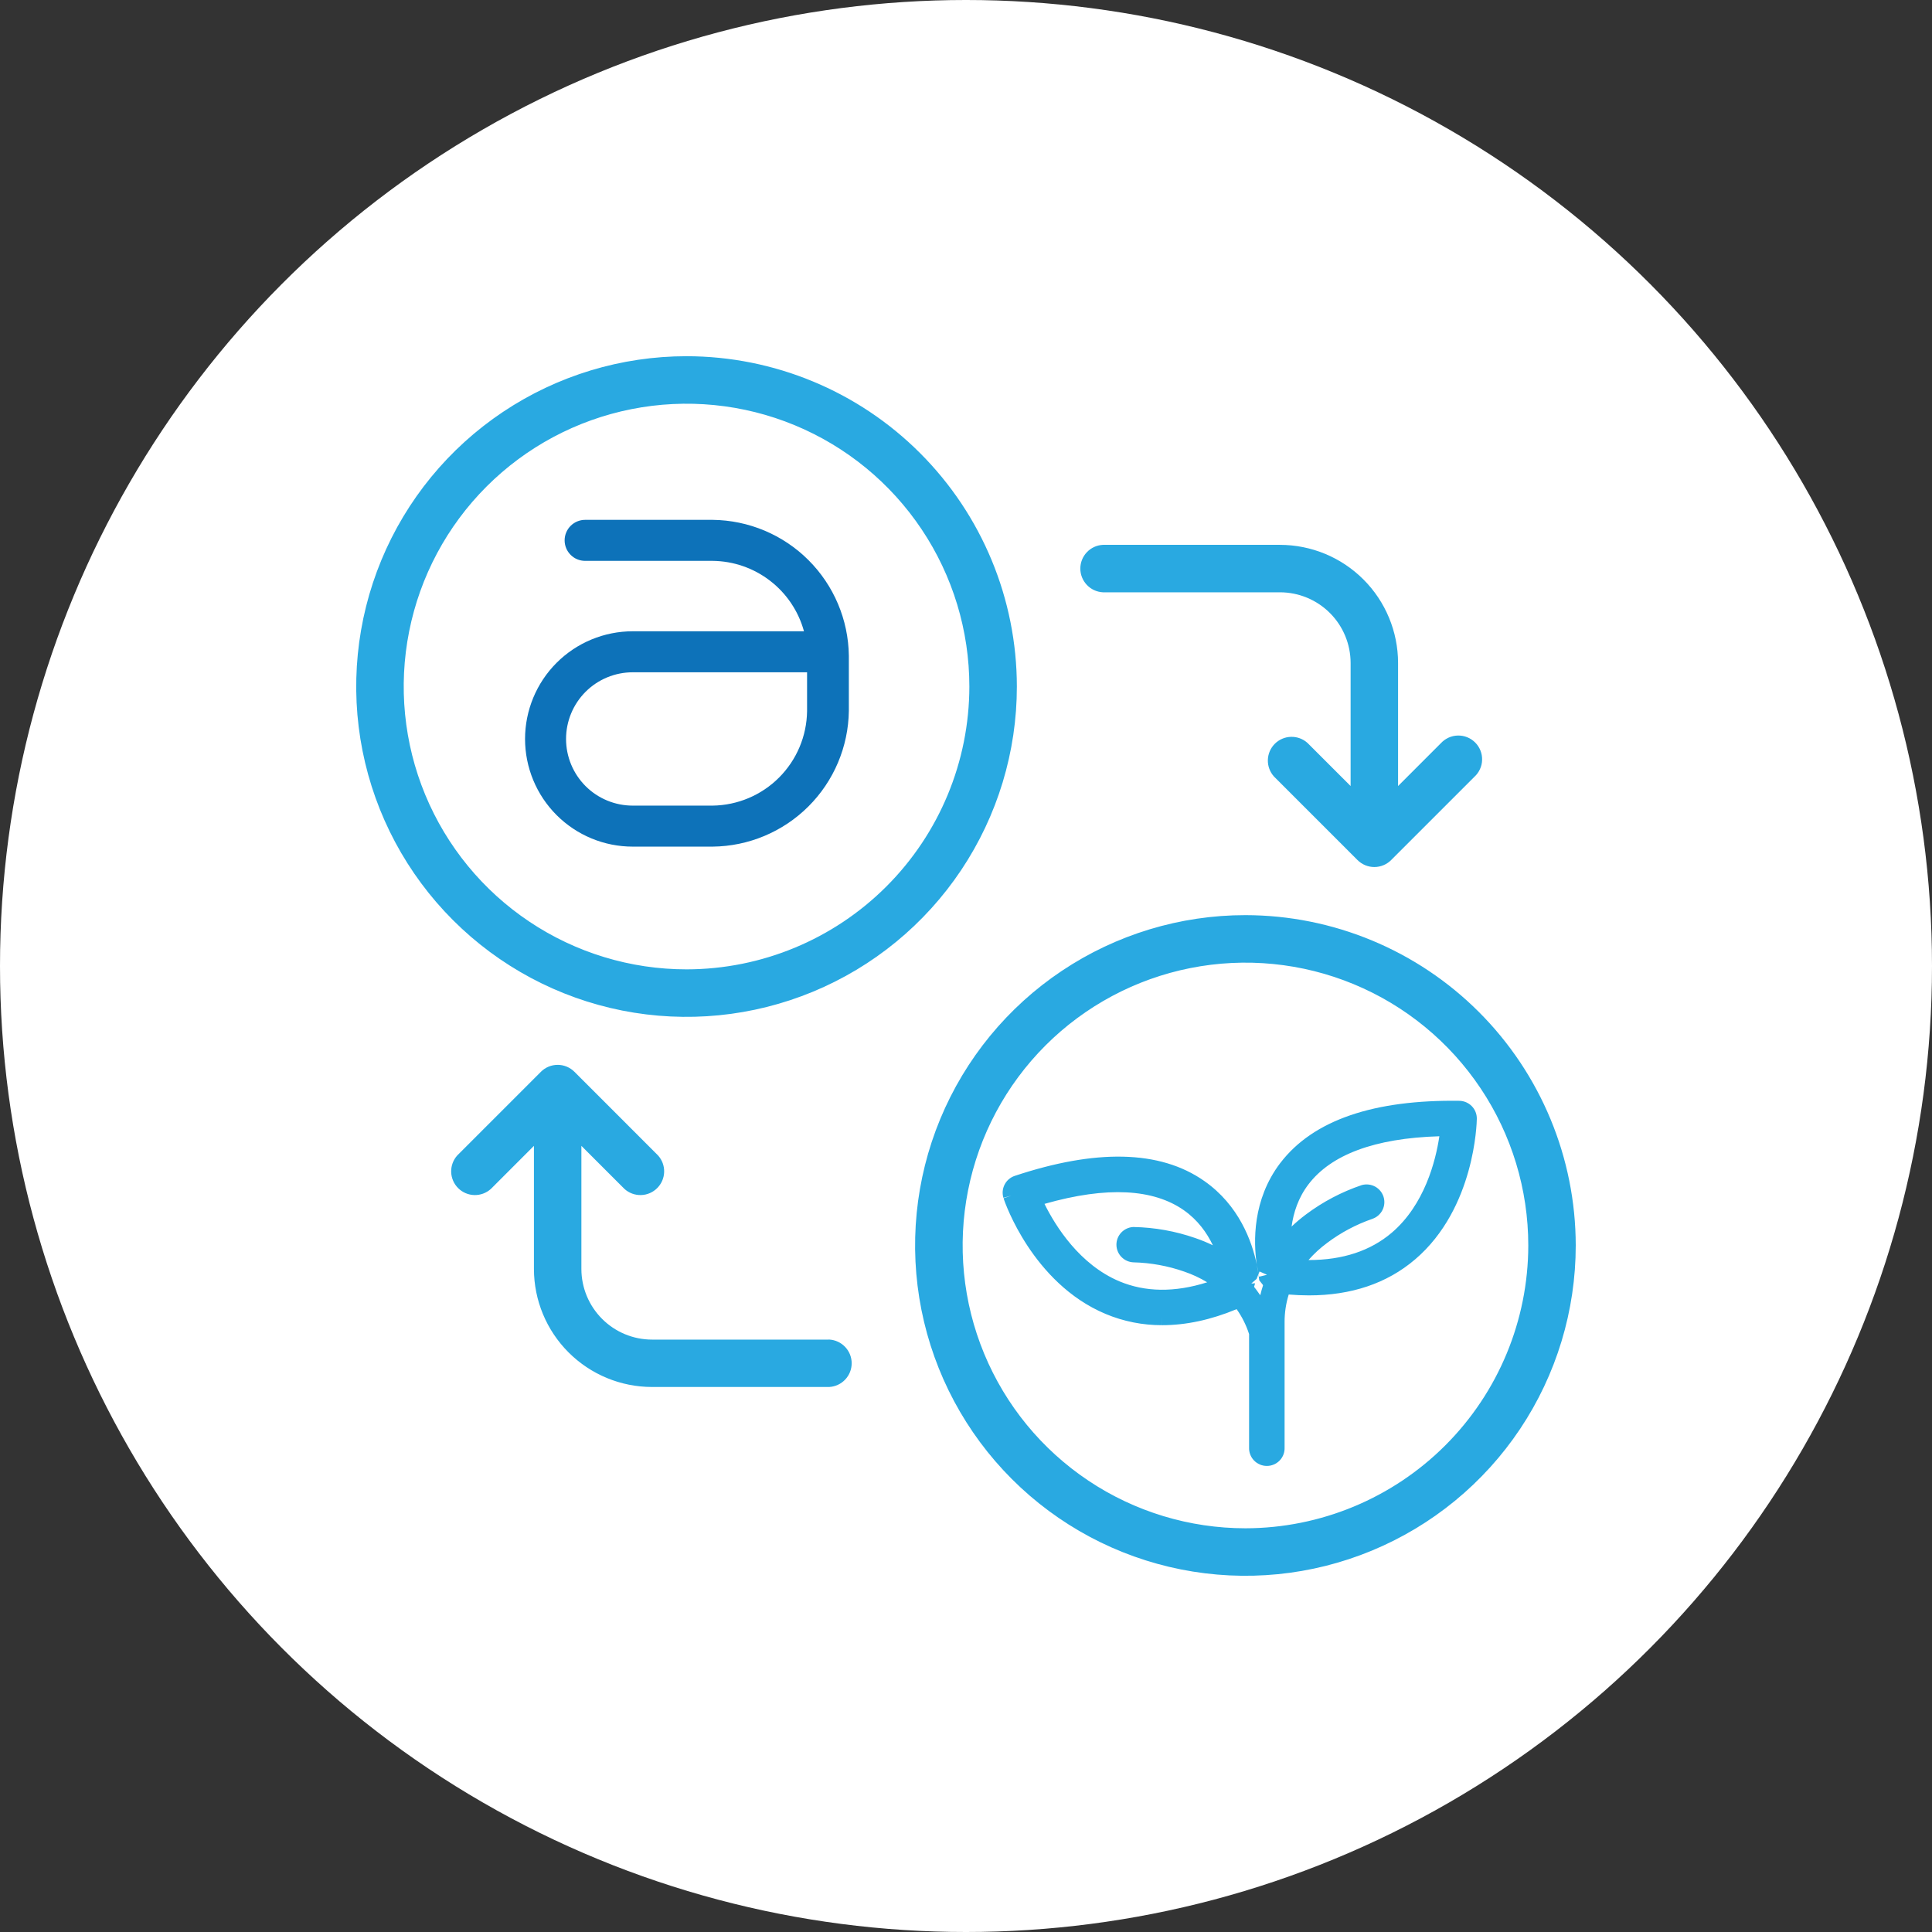 <svg width="80" height="80" viewBox="0 0 80 80" fill="none" xmlns="http://www.w3.org/2000/svg">
<rect x="0" y="0" width="80" height="80" fill="#333333" stroke="none"/>
<circle cx="40" cy="40" r="40" fill="white"/>
<path d="M28.428 15C25.772 15 23.176 15.788 20.968 17.263C18.759 18.739 17.038 20.836 16.022 23.29C15.006 25.744 14.74 28.444 15.258 31.049C15.777 33.654 17.056 36.046 18.934 37.924C20.812 39.802 23.205 41.081 25.81 41.599C28.415 42.116 31.115 41.85 33.568 40.833C36.022 39.817 38.119 38.095 39.594 35.887C41.069 33.678 41.857 31.082 41.856 28.426C41.853 24.866 40.437 21.453 37.919 18.936C35.402 16.418 31.988 15.003 28.428 15ZM28.428 40.389C26.062 40.389 23.75 39.688 21.783 38.373C19.816 37.059 18.283 35.191 17.377 33.005C16.472 30.82 16.235 28.415 16.697 26.095C17.158 23.774 18.297 21.643 19.97 19.97C21.643 18.297 23.774 17.158 26.095 16.697C28.415 16.235 30.82 16.472 33.005 17.377C35.191 18.283 37.059 19.816 38.373 21.783C39.688 23.75 40.389 26.062 40.389 28.428C40.386 31.599 39.124 34.64 36.882 36.882C34.64 39.124 31.599 40.386 28.428 40.389Z" fill="#29A9E1" stroke="#29A9E1" stroke-width="0.5" stroke-linejoin="round"/>
<path d="M51.572 38.144C48.916 38.143 46.319 38.931 44.111 40.406C41.902 41.881 40.181 43.978 39.164 46.432C38.148 48.886 37.882 51.586 38.4 54.191C38.918 56.796 40.197 59.189 42.075 61.067C43.953 62.945 46.346 64.224 48.951 64.742C51.556 65.26 54.256 64.994 56.709 63.977C59.163 62.961 61.26 61.239 62.736 59.031C64.211 56.822 64.998 54.226 64.998 51.57C64.994 48.01 63.578 44.598 61.061 42.081C58.544 39.564 55.131 38.148 51.572 38.144ZM51.572 63.533C49.206 63.533 46.894 62.832 44.927 61.517C42.96 60.203 41.427 58.335 40.521 56.149C39.616 53.964 39.379 51.559 39.841 49.238C40.302 46.918 41.441 44.787 43.114 43.114C44.787 41.441 46.918 40.302 49.239 39.841C51.559 39.379 53.964 39.616 56.149 40.521C58.335 41.426 60.203 42.96 61.517 44.927C62.832 46.894 63.533 49.206 63.533 51.572C63.529 54.743 62.267 57.783 60.025 60.025C57.783 62.267 54.743 63.529 51.572 63.533Z" fill="#29A9E1" stroke="#29A9E1" stroke-width="0.5" stroke-linejoin="round"/>
<path d="M45.677 24.276H53.003C53.844 24.277 54.651 24.612 55.246 25.207C55.841 25.802 56.175 26.61 56.176 27.451V33.152L53.973 30.949C53.834 30.823 53.651 30.756 53.463 30.761C53.275 30.766 53.096 30.843 52.964 30.975C52.831 31.108 52.754 31.287 52.749 31.475C52.744 31.663 52.812 31.845 52.937 31.985L56.39 35.438C56.528 35.575 56.714 35.652 56.908 35.652C57.102 35.652 57.289 35.575 57.426 35.438L60.879 31.985C60.953 31.918 61.013 31.837 61.054 31.747C61.096 31.657 61.119 31.559 61.121 31.459C61.124 31.36 61.106 31.261 61.069 31.168C61.032 31.076 60.977 30.992 60.907 30.922C60.836 30.851 60.752 30.796 60.66 30.759C60.568 30.722 60.469 30.704 60.369 30.707C60.27 30.709 60.172 30.732 60.081 30.774C59.991 30.816 59.91 30.875 59.843 30.949L57.641 33.152V27.451C57.639 26.221 57.151 25.042 56.281 24.172C55.412 23.302 54.233 22.813 53.003 22.811H45.677C45.49 22.821 45.314 22.903 45.185 23.039C45.056 23.175 44.984 23.356 44.984 23.543C44.984 23.731 45.056 23.911 45.185 24.047C45.314 24.184 45.49 24.265 45.677 24.276Z" fill="#29A9E1" stroke="#29A9E1" stroke-width="0.5" stroke-linejoin="round"/>
<path d="M34.323 55.72H26.997C26.156 55.719 25.349 55.384 24.755 54.789C24.16 54.194 23.825 53.388 23.824 52.547V46.844L26.027 49.047C26.166 49.172 26.349 49.24 26.537 49.235C26.725 49.23 26.903 49.153 27.036 49.02C27.169 48.887 27.246 48.709 27.251 48.521C27.256 48.333 27.188 48.15 27.062 48.011L23.61 44.558C23.472 44.42 23.286 44.343 23.092 44.343C22.897 44.343 22.711 44.42 22.574 44.558L19.121 48.011C18.995 48.15 18.927 48.333 18.932 48.521C18.937 48.709 19.014 48.887 19.147 49.02C19.28 49.153 19.459 49.23 19.647 49.235C19.834 49.24 20.017 49.172 20.157 49.047L22.359 46.844V52.547C22.361 53.776 22.85 54.954 23.72 55.823C24.589 56.692 25.768 57.181 26.997 57.182H34.323C34.51 57.172 34.686 57.09 34.815 56.954C34.944 56.818 35.016 56.638 35.016 56.45C35.016 56.263 34.944 56.082 34.815 55.946C34.686 55.81 34.51 55.728 34.323 55.718V55.72Z" fill="#29A9E1" stroke="#29A9E1" stroke-width="0.5" stroke-linejoin="round"/>
<path d="M45.906 54.093C46.607 54.388 47.361 54.538 48.122 54.534C49.128 54.534 50.2 54.292 51.315 53.793C51.643 54.196 51.892 54.657 52.048 55.151C52.048 55.161 52.057 55.169 52.061 55.179V59.947C52.058 60 52.066 60.054 52.084 60.104C52.103 60.154 52.132 60.2 52.169 60.239C52.206 60.278 52.251 60.309 52.3 60.33C52.35 60.351 52.403 60.362 52.457 60.362C52.511 60.362 52.565 60.351 52.614 60.33C52.664 60.309 52.709 60.278 52.746 60.239C52.783 60.2 52.812 60.154 52.83 60.104C52.849 60.054 52.857 60 52.854 59.947V54.754C52.851 54.236 52.945 53.723 53.131 53.24C53.486 53.28 53.843 53.3 54.201 53.301C55.878 53.301 57.277 52.829 58.375 51.894C60.736 49.877 60.811 46.462 60.813 46.319C60.815 46.215 60.774 46.114 60.701 46.04C60.628 45.965 60.527 45.922 60.422 45.92C56.952 45.873 54.555 46.696 53.282 48.365C51.946 50.122 52.328 52.217 52.466 52.786C52.347 53.059 52.253 53.343 52.185 53.634C52.071 53.465 51.947 53.303 51.812 53.149C51.77 52.566 51.491 50.455 49.678 49.184C47.957 47.972 45.416 47.919 42.127 49.011C42.027 49.044 41.945 49.115 41.898 49.208C41.851 49.302 41.843 49.41 41.877 49.509C41.917 49.654 43.038 52.885 45.906 54.093ZM53.915 48.831C54.977 47.441 57.018 46.728 59.986 46.705C59.893 47.618 59.497 49.897 57.848 51.302C56.76 52.228 55.304 52.626 53.515 52.488C53.849 51.989 54.267 51.553 54.751 51.196C55.348 50.747 56.012 50.393 56.72 50.149C56.817 50.115 56.896 50.045 56.942 49.955C56.989 49.864 56.998 49.759 56.968 49.662C56.938 49.565 56.871 49.483 56.782 49.434C56.692 49.384 56.587 49.371 56.488 49.396C55.697 49.663 54.954 50.054 54.288 50.553C53.845 50.882 53.449 51.267 53.109 51.7C53.069 50.913 53.179 49.795 53.915 48.831ZM49.209 49.831C50.206 50.527 50.655 51.559 50.857 52.32C50.401 52.011 49.906 51.764 49.384 51.585C48.597 51.311 47.772 51.163 46.939 51.146C46.838 51.153 46.743 51.197 46.674 51.271C46.605 51.345 46.567 51.443 46.568 51.543C46.569 51.644 46.609 51.741 46.68 51.813C46.75 51.885 46.846 51.928 46.948 51.933C47.698 51.952 48.44 52.087 49.148 52.335C49.717 52.529 50.248 52.819 50.717 53.193C49.055 53.864 47.539 53.92 46.225 53.371C44.221 52.53 43.147 50.48 42.777 49.637C45.608 48.762 47.772 48.828 49.209 49.831Z" fill="#29A9E1"/>
<path fill-rule="evenodd" clip-rule="evenodd" d="M53.013 48.16C54.384 46.362 56.919 45.534 60.427 45.582L60.427 45.582C60.621 45.585 60.806 45.664 60.943 45.803C61.079 45.941 61.154 46.129 61.152 46.324L61.152 46.325C61.15 46.412 61.13 47.333 60.805 48.495C60.481 49.655 59.846 51.083 58.595 52.151L58.594 52.151C57.426 53.148 55.944 53.639 54.201 53.639L54.2 53.639C53.921 53.639 53.642 53.626 53.363 53.603C53.248 53.975 53.19 54.362 53.192 54.752L53.192 54.754L53.192 59.939C53.196 60.035 53.181 60.131 53.148 60.221C53.113 60.315 53.06 60.401 52.991 60.473C52.922 60.545 52.839 60.602 52.747 60.642C52.656 60.681 52.557 60.701 52.457 60.701C52.358 60.701 52.259 60.681 52.167 60.642C52.075 60.602 51.993 60.545 51.924 60.473C51.855 60.401 51.801 60.315 51.767 60.221C51.733 60.131 51.718 60.035 51.722 59.939V55.244C51.721 55.241 51.721 55.239 51.72 55.236C51.602 54.87 51.429 54.523 51.206 54.209C50.142 54.653 49.108 54.873 48.123 54.873C48.123 54.873 48.123 54.873 48.122 54.873L48.122 54.534L48.124 54.873C48.123 54.873 48.123 54.873 48.123 54.873C47.317 54.876 46.518 54.717 45.775 54.405L45.775 54.405C44.256 53.766 43.213 52.597 42.548 51.589C41.904 50.611 41.597 49.755 41.553 49.61C41.554 49.612 41.555 49.615 41.556 49.617L41.877 49.509L41.55 49.599C41.551 49.602 41.552 49.606 41.553 49.61C41.494 49.427 41.509 49.228 41.596 49.056C41.683 48.882 41.836 48.751 42.02 48.69C45.344 47.586 48.019 47.602 49.873 48.907C49.873 48.907 49.873 48.907 49.873 48.907L49.678 49.184L49.873 48.907C49.873 48.907 49.873 48.907 49.873 48.907C51.307 49.913 51.84 51.4 52.039 52.354C52.06 52.497 52.084 52.621 52.105 52.721C52.107 52.734 52.108 52.746 52.11 52.759C52.083 52.824 52.058 52.889 52.034 52.956L51.812 53.149L51.972 53.138C51.927 53.276 51.888 53.416 51.855 53.558L52.185 53.634L52.466 53.445C52.365 53.295 52.257 53.151 52.141 53.012C52.133 52.94 52.124 52.855 52.11 52.759C52.111 52.757 52.111 52.756 52.112 52.755C52.121 52.796 52.13 52.833 52.138 52.866L52.466 52.786L52.156 52.65C52.141 52.685 52.126 52.72 52.112 52.755C52.109 52.744 52.107 52.733 52.105 52.721C52.088 52.611 52.067 52.488 52.039 52.354C51.903 51.427 51.856 49.681 53.012 48.16L53.013 48.16ZM53.551 48.57C52.313 50.199 52.663 52.159 52.795 52.706L52.822 52.817L52.777 52.921C52.665 53.176 52.578 53.44 52.515 53.71L52.339 54.469L51.904 53.823C51.798 53.666 51.683 53.515 51.558 53.372L51.483 53.287L51.475 53.174C51.434 52.614 51.165 50.64 49.484 49.461L49.483 49.461C47.895 48.342 45.488 48.252 42.234 49.332C42.218 49.337 42.207 49.348 42.2 49.361C42.194 49.373 42.193 49.388 42.197 49.401L42.2 49.41L42.203 49.418C42.203 49.418 42.203 49.418 42.203 49.419C42.204 49.423 42.208 49.436 42.217 49.46C42.227 49.488 42.241 49.528 42.26 49.577C42.297 49.675 42.353 49.812 42.428 49.977C42.578 50.306 42.803 50.745 43.114 51.216C43.737 52.162 44.688 53.213 46.038 53.781C46.697 54.058 47.405 54.199 48.121 54.196L48.122 54.196C49.073 54.196 50.098 53.967 51.177 53.484L51.414 53.378L51.578 53.579C51.929 54.011 52.196 54.504 52.366 55.032C52.37 55.04 52.373 55.049 52.377 55.059L52.399 55.117V59.956L52.399 59.965C52.398 59.973 52.399 59.98 52.402 59.987C52.404 59.993 52.408 60 52.414 60.005C52.419 60.011 52.425 60.016 52.433 60.019C52.441 60.022 52.449 60.024 52.457 60.024C52.466 60.024 52.474 60.022 52.481 60.019C52.489 60.016 52.496 60.011 52.501 60.005C52.506 60 52.51 59.993 52.513 59.987C52.515 59.98 52.516 59.973 52.516 59.965L52.515 59.956V54.755C52.512 54.196 52.614 53.641 52.816 53.118L52.91 52.875L53.169 52.904C53.511 52.942 53.856 52.961 54.201 52.962C55.811 52.962 57.129 52.511 58.155 51.636C59.266 50.688 59.849 49.401 60.153 48.313C60.454 47.234 60.474 46.38 60.475 46.315C60.475 46.301 60.47 46.287 60.459 46.277C60.449 46.266 60.434 46.259 60.417 46.259C56.986 46.212 54.727 47.03 53.551 48.57ZM60.361 46.363L60.323 46.739C60.228 47.666 59.823 50.063 58.068 51.56L58.068 51.56C56.895 52.558 55.343 52.968 53.489 52.825L52.911 52.781L53.234 52.299C53.589 51.769 54.034 51.304 54.549 50.924C55.174 50.454 55.869 50.085 56.609 49.829L56.72 50.149L56.608 49.829C56.623 49.824 56.634 49.814 56.641 49.801C56.647 49.789 56.648 49.775 56.644 49.762C56.64 49.749 56.631 49.737 56.617 49.73C56.606 49.723 56.593 49.721 56.579 49.722C55.829 49.978 55.124 50.35 54.491 50.824L54.489 50.825C54.071 51.136 53.696 51.5 53.376 51.909L52.818 52.62L52.771 51.717C52.729 50.89 52.842 49.679 53.646 48.626C54.805 47.109 56.982 46.389 59.983 46.366L60.361 46.363ZM54.184 49.037C53.756 49.596 53.559 50.218 53.482 50.789C53.672 50.608 53.874 50.439 54.085 50.282C54.781 49.761 55.555 49.354 56.379 49.075L56.391 49.071L56.403 49.068C56.586 49.021 56.78 49.046 56.946 49.137C57.111 49.229 57.235 49.381 57.291 49.562C57.347 49.743 57.33 49.939 57.244 50.108C57.158 50.277 57.01 50.406 56.832 50.468L56.831 50.469C56.156 50.702 55.523 51.038 54.954 51.466L54.953 51.467L54.952 51.468C54.669 51.676 54.411 51.914 54.181 52.176C55.605 52.178 56.753 51.79 57.629 51.045C58.983 49.89 59.447 48.082 59.601 47.05C56.886 47.13 55.106 47.83 54.184 49.037ZM43.25 49.85C43.714 50.787 44.709 52.367 46.356 53.059C47.414 53.501 48.631 53.527 49.987 53.097C49.689 52.916 49.371 52.768 49.039 52.655L49.036 52.654C48.362 52.418 47.654 52.289 46.939 52.271L46.936 52.271L46.933 52.271C46.746 52.263 46.569 52.184 46.437 52.049C46.306 51.915 46.231 51.735 46.229 51.547C46.227 51.359 46.298 51.177 46.426 51.04C46.555 50.903 46.73 50.82 46.917 50.808L46.932 50.807L46.946 50.808C47.815 50.825 48.675 50.98 49.494 51.265C49.743 51.35 49.986 51.45 50.222 51.565C49.974 51.045 49.594 50.513 49.015 50.109C47.767 49.237 45.857 49.106 43.25 49.85ZM49.403 49.553C47.835 48.459 45.541 48.429 42.677 49.314L42.315 49.426L42.467 49.773C42.842 50.628 43.961 52.788 46.094 53.683L46.095 53.683C47.51 54.275 49.121 54.203 50.844 53.507L51.382 53.29L50.928 52.928C50.429 52.53 49.864 52.221 49.258 52.015C48.519 51.756 47.744 51.614 46.961 51.594C46.946 51.593 46.932 51.587 46.922 51.577C46.912 51.566 46.907 51.553 46.906 51.54C46.906 51.526 46.911 51.513 46.921 51.502C46.929 51.494 46.94 51.487 46.953 51.485C47.743 51.503 48.526 51.645 49.273 51.904L49.274 51.905C49.767 52.074 50.236 52.308 50.667 52.6L51.416 53.108L51.184 52.234C50.972 51.433 50.492 50.313 49.403 49.553Z" fill="#29A9E1"/>
<path d="M29.508 35.057H26.2C25.614 35.057 25.035 34.942 24.494 34.718C23.953 34.494 23.461 34.165 23.047 33.751C22.633 33.337 22.305 32.846 22.081 32.305C21.857 31.764 21.741 31.184 21.741 30.599C21.741 30.013 21.857 29.433 22.081 28.892C22.305 28.351 22.633 27.86 23.047 27.446C23.461 27.032 23.953 26.703 24.494 26.479C25.035 26.255 25.614 26.14 26.2 26.14H33.291C33.063 25.309 32.571 24.575 31.888 24.049C31.206 23.522 30.37 23.233 29.508 23.224H24.228C24.003 23.224 23.787 23.135 23.628 22.975C23.469 22.816 23.38 22.6 23.38 22.375C23.38 22.15 23.469 21.934 23.628 21.775C23.787 21.616 24.003 21.526 24.228 21.526H29.508C30.997 21.542 32.421 22.139 33.475 23.191C34.529 24.242 35.13 25.664 35.149 27.153V29.435C35.129 30.923 34.527 32.344 33.473 33.395C32.419 34.445 30.996 35.042 29.508 35.057ZM26.2 27.838C25.468 27.838 24.765 28.128 24.247 28.646C23.73 29.164 23.439 29.866 23.439 30.599C23.439 31.331 23.73 32.033 24.247 32.551C24.765 33.069 25.468 33.359 26.2 33.359H29.508C30.541 33.345 31.528 32.929 32.258 32.198C32.988 31.468 33.405 30.481 33.419 29.449V27.838H26.2Z" fill="#0D72B9"/>
</svg>
